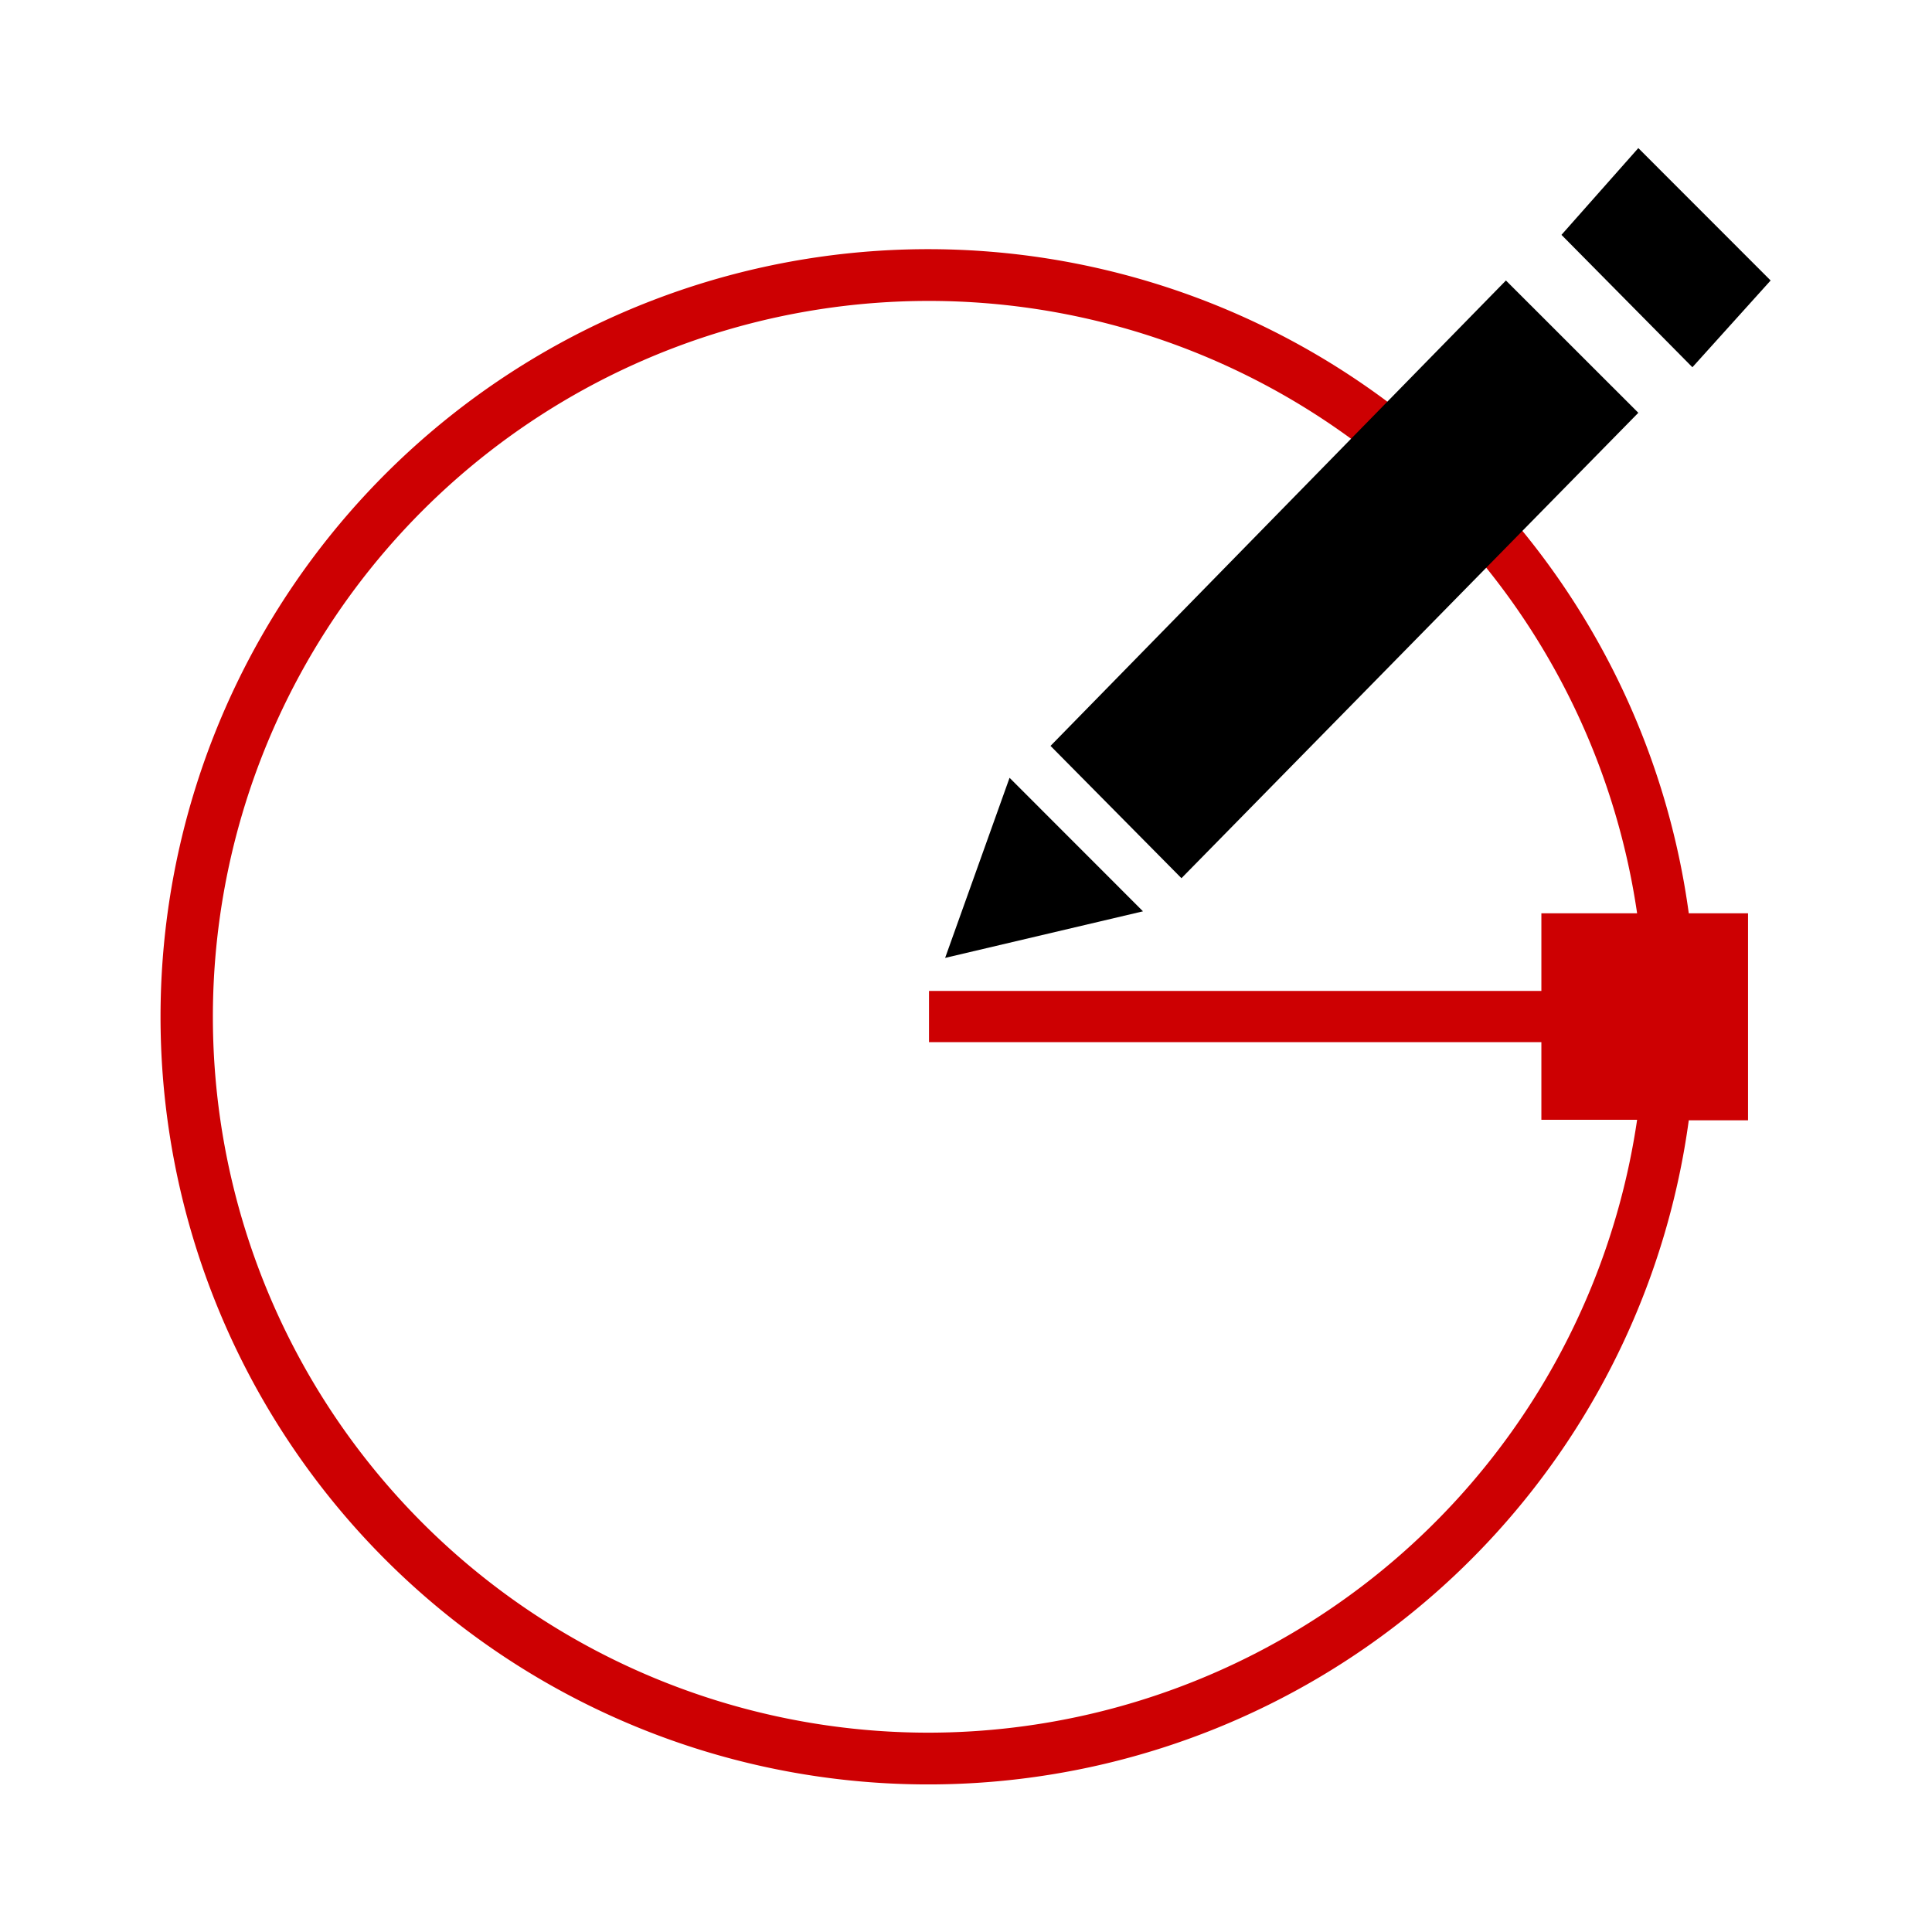 <svg xmlns="http://www.w3.org/2000/svg" data-name="Layer 1" viewBox="0 0 224 224"><path d="M202.67 105.89h-6.87a89 89 0 100 24h6.87zm-95 95a83 83 0 1182.14-95h-11.1v9h-71v5.94h71v9h11.1a83.13 83.13 0 01-82.14 71.06z" fill="#cd0002"/><path d="M109.58 111.06l7.47-20.88 15.47 15.48-22.94 5.4zM121.8 86.48l52.8-53.96 15.35 15.34-52.97 53.96-15.18-15.34zM181.04 27.23l8.91-10.06 15.34 15.35-9.07 10.06-15.18-15.35z"/></svg>
